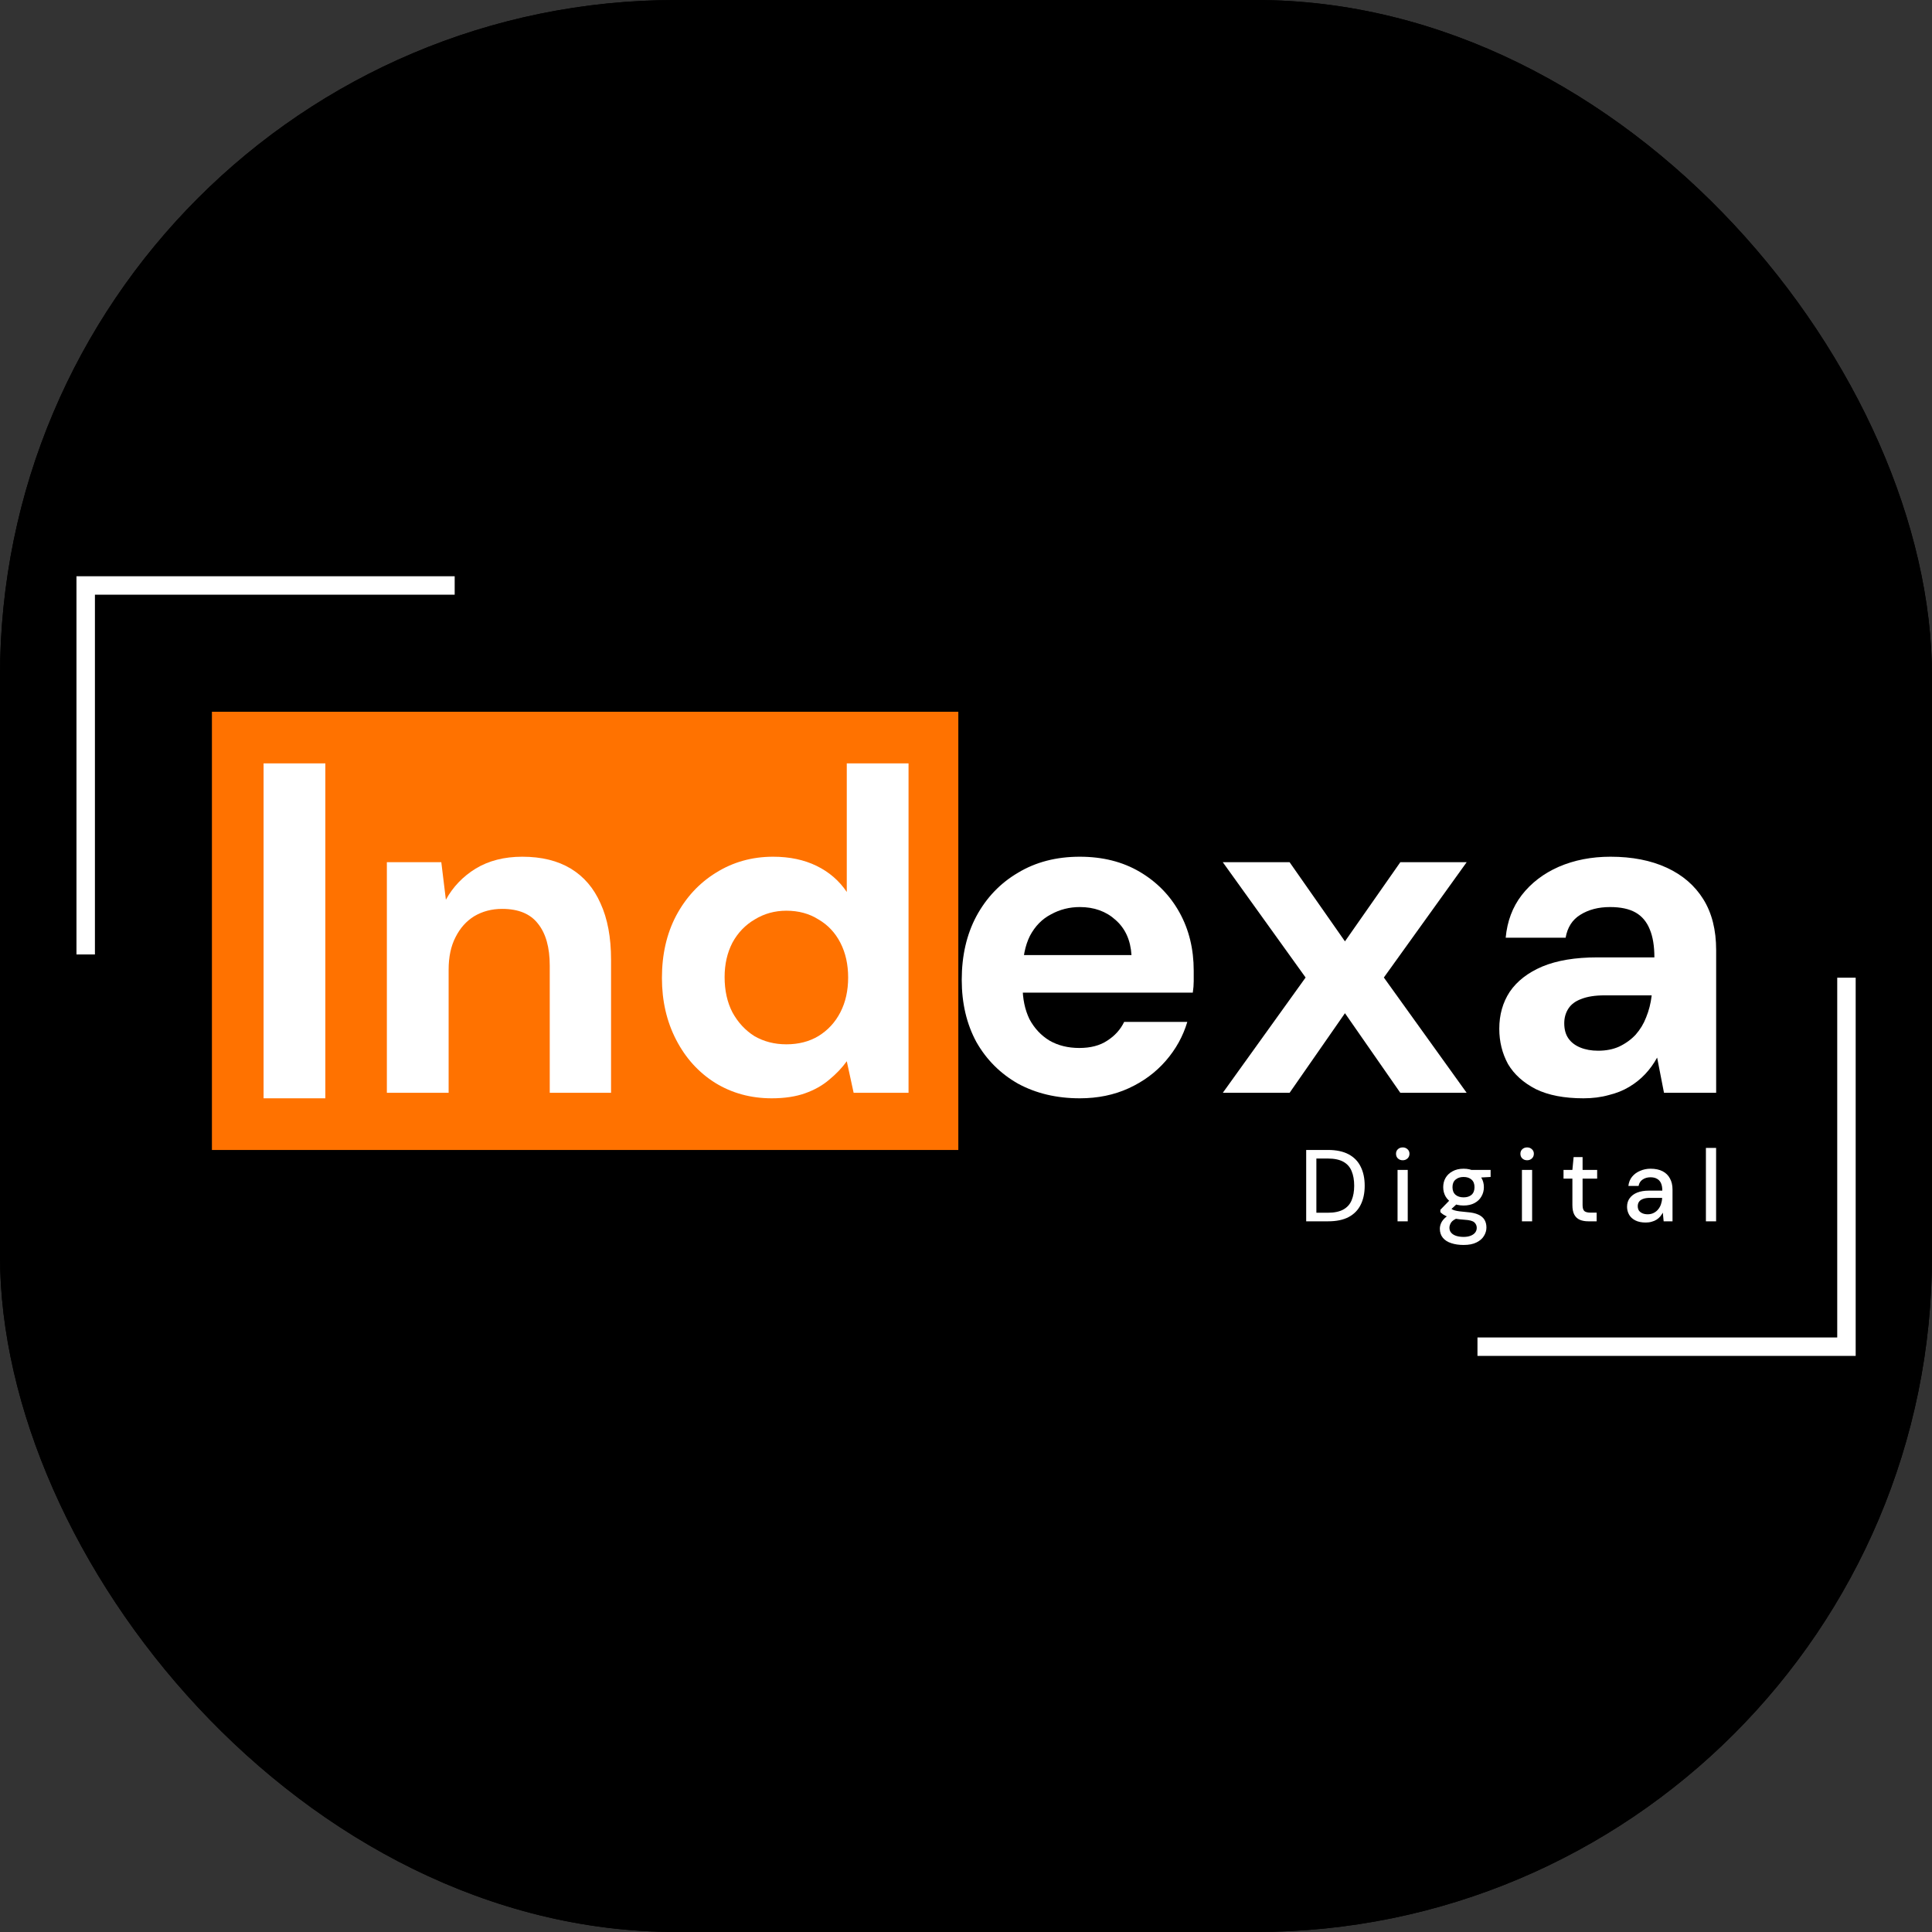 <svg xmlns="http://www.w3.org/2000/svg" version="1.1" xmlns:xlink="http://www.w3.org/1999/xlink" width="1000" height="1000"><rect width="100%" height="100%" fill="#333333" stroke="none"/><g clip-path="url(#SvgjsClipPath1475)"><rect width="1000" height="1000" fill="#000000"></rect><g transform="matrix(0.926,0,0,0.926,0,0)"><svg xmlns="http://www.w3.org/2000/svg" version="1.1" xmlns:xlink="http://www.w3.org/1999/xlink" width="1080" height="1080"><svg width="1080" height="1080" viewBox="0 0 1080 1080" fill="none" xmlns="http://www.w3.org/2000/svg">
<g clip-path="url(#clip0_746_806)">
<path d="M0 0H1080V1080H0V0Z" fill="black"></path>
<path d="M730.106 682.666V642.783H742.356C746.99 642.783 750.826 643.6 753.865 645.233C756.903 646.867 759.144 649.184 760.588 652.184C762.069 655.147 762.81 658.68 762.81 662.782C762.81 666.884 762.069 670.417 760.588 673.379C759.144 676.342 756.903 678.64 753.865 680.273C750.864 681.869 747.028 682.666 742.356 682.666H730.106ZM735.803 677.88H742.128C745.812 677.88 748.737 677.273 750.902 676.057C753.067 674.842 754.605 673.113 755.517 670.872C756.467 668.593 756.941 665.897 756.941 662.782C756.941 659.629 756.467 656.913 755.517 654.634C754.605 652.355 753.067 650.608 750.902 649.393C748.737 648.177 745.812 647.569 742.128 647.569H735.803V677.88Z" fill="white"></path>
<path d="M781.175 682.666V653.951H786.873V682.666H781.175ZM784.081 648.538C782.979 648.538 782.068 648.196 781.346 647.512C780.662 646.829 780.32 645.955 780.32 644.892C780.32 643.866 780.662 643.03 781.346 642.385C782.068 641.701 782.979 641.359 784.081 641.359C785.144 641.359 786.037 641.701 786.759 642.385C787.48 643.03 787.841 643.866 787.841 644.892C787.841 645.955 787.48 646.829 786.759 647.512C786.037 648.196 785.144 648.538 784.081 648.538Z" fill="white"></path>
<path d="M818.095 695.885C815.474 695.885 813.157 695.543 811.144 694.859C809.131 694.213 807.574 693.207 806.472 691.839C805.371 690.472 804.82 688.801 804.82 686.826C804.82 685.8 805.048 684.755 805.504 683.692C805.96 682.666 806.7 681.679 807.726 680.729C808.751 679.78 810.138 678.925 811.885 678.165L815.076 680.729C813.138 681.451 811.828 682.306 811.144 683.293C810.499 684.319 810.176 685.306 810.176 686.256C810.176 687.395 810.518 688.345 811.201 689.105C811.885 689.864 812.816 690.434 813.993 690.814C815.209 691.194 816.576 691.384 818.095 691.384C819.577 691.384 820.868 691.175 821.97 690.757C823.071 690.339 823.926 689.75 824.534 688.991C825.141 688.231 825.445 687.338 825.445 686.313C825.445 685.097 824.989 684.072 824.078 683.236C823.166 682.438 821.419 681.964 818.836 681.812C816.671 681.66 814.829 681.451 813.309 681.185C811.828 680.919 810.556 680.596 809.492 680.216C808.466 679.837 807.593 679.419 806.871 678.963C806.187 678.507 805.599 678.032 805.105 677.539V676.228L810.802 670.36L815.417 671.955L809.207 677.71L810.404 675.146C810.822 675.411 811.22 675.677 811.6 675.943C811.98 676.171 812.493 676.38 813.138 676.57C813.784 676.76 814.658 676.931 815.759 677.083C816.861 677.235 818.304 677.387 820.089 677.539C822.672 677.728 824.742 678.184 826.3 678.906C827.895 679.628 829.054 680.596 829.775 681.812C830.497 683.027 830.858 684.471 830.858 686.142C830.858 687.775 830.402 689.333 829.49 690.814C828.617 692.295 827.23 693.511 825.331 694.46C823.47 695.41 821.058 695.885 818.095 695.885ZM818.095 673.835C815.664 673.835 813.594 673.379 811.885 672.468C810.214 671.556 808.922 670.322 808.011 668.764C807.137 667.207 806.7 665.479 806.7 663.58C806.7 661.642 807.137 659.914 808.011 658.395C808.922 656.837 810.233 655.603 811.942 654.691C813.651 653.742 815.702 653.267 818.095 653.267C820.488 653.267 822.52 653.742 824.192 654.691C825.901 655.603 827.192 656.837 828.066 658.395C828.978 659.914 829.433 661.642 829.433 663.58C829.433 665.479 828.978 667.207 828.066 668.764C827.192 670.322 825.901 671.556 824.192 672.468C822.52 673.379 820.488 673.835 818.095 673.835ZM818.095 669.277C819.957 669.277 821.438 668.802 822.539 667.853C823.641 666.865 824.192 665.441 824.192 663.58C824.192 661.718 823.641 660.313 822.539 659.363C821.438 658.376 819.957 657.882 818.095 657.882C816.234 657.882 814.734 658.376 813.594 659.363C812.455 660.313 811.885 661.718 811.885 663.58C811.885 665.441 812.455 666.865 813.594 667.853C814.734 668.802 816.234 669.277 818.095 669.277ZM822.767 658.452L821.4 653.951H833.194V657.882L822.767 658.452Z" fill="white"></path>
<path d="M850.703 682.666V653.951H856.401V682.666H850.703ZM853.609 648.538C852.507 648.538 851.596 648.196 850.874 647.512C850.19 646.829 849.849 645.955 849.849 644.892C849.849 643.866 850.19 643.03 850.874 642.385C851.596 641.701 852.507 641.359 853.609 641.359C854.672 641.359 855.565 641.701 856.287 642.385C857.008 643.03 857.369 643.866 857.369 644.892C857.369 645.955 857.008 646.829 856.287 647.512C855.565 648.196 854.672 648.538 853.609 648.538Z" fill="white"></path>
<path d="M887.794 682.666C885.971 682.666 884.395 682.382 883.065 681.812C881.736 681.242 880.71 680.292 879.989 678.963C879.267 677.634 878.906 675.829 878.906 673.55V658.794H873.949V653.951H878.906L879.59 646.772H884.604V653.951H892.751V658.794H884.604V673.607C884.604 675.241 884.945 676.361 885.629 676.969C886.313 677.539 887.49 677.823 889.162 677.823H892.466V682.666H887.794Z" fill="white"></path>
<path d="M919.944 683.35C917.589 683.35 915.633 682.951 914.076 682.154C912.518 681.356 911.36 680.292 910.6 678.963C909.84 677.596 909.46 676.133 909.46 674.576C909.46 672.677 909.954 671.062 910.942 669.733C911.929 668.366 913.335 667.321 915.158 666.599C916.981 665.878 919.165 665.517 921.71 665.517H929.174C929.174 663.845 928.927 662.459 928.433 661.357C927.94 660.256 927.199 659.439 926.211 658.908C925.262 658.338 924.046 658.053 922.565 658.053C920.856 658.053 919.393 658.471 918.178 659.306C916.962 660.104 916.203 661.301 915.899 662.896H910.201C910.429 660.883 911.113 659.173 912.252 657.768C913.43 656.325 914.93 655.223 916.753 654.463C918.577 653.666 920.514 653.267 922.565 653.267C925.262 653.267 927.522 653.742 929.345 654.691C931.168 655.641 932.536 656.989 933.447 658.737C934.397 660.446 934.872 662.497 934.872 664.89V682.666H929.915L929.459 677.823C929.041 678.583 928.547 679.305 927.978 679.989C927.408 680.672 926.724 681.261 925.926 681.755C925.167 682.249 924.274 682.628 923.249 682.894C922.261 683.198 921.159 683.35 919.944 683.35ZM921.027 678.735C922.242 678.735 923.344 678.488 924.331 677.994C925.319 677.501 926.154 676.836 926.838 676C927.56 675.127 928.091 674.158 928.433 673.094C928.813 671.993 929.022 670.872 929.06 669.733V669.562H922.28C920.647 669.562 919.317 669.771 918.292 670.189C917.304 670.569 916.582 671.1 916.127 671.784C915.671 672.468 915.443 673.265 915.443 674.177C915.443 675.127 915.652 675.943 916.07 676.627C916.525 677.273 917.171 677.785 918.007 678.165C918.842 678.545 919.849 678.735 921.027 678.735Z" fill="white"></path>
<path d="M953.539 682.666V641.644H959.237V682.666H953.539Z" fill="white"></path>
<path d="M118.456 397.827H535.666V642.783H118.456V397.827Z" fill="#FF7200"></path>
<path d="M147.328 613.91V426.707H181.854L181.854 613.91H147.328Z" fill="white"></path>
<path d="M216.241 610.84V481.944H246.675L249.233 502.916C253.154 495.755 258.695 489.958 265.856 485.525C273.188 481.092 281.883 478.875 291.942 478.875C302.684 478.875 311.72 481.092 319.052 485.525C326.383 489.958 331.924 496.437 335.675 504.962C339.596 513.486 341.557 523.972 341.557 536.418V610.84H307.287V539.743C307.287 529.513 305.071 521.67 300.638 516.214C296.375 510.758 289.726 508.03 280.69 508.03C274.893 508.03 269.692 509.394 265.089 512.122C260.656 514.85 257.161 518.772 254.603 523.887C252.046 528.831 250.767 534.884 250.767 542.045V610.84H216.241Z" fill="white"></path>
<path d="M431.372 613.909C419.607 613.909 409.037 611.011 399.66 605.214C390.453 599.417 383.206 591.404 377.921 581.174C372.636 570.944 369.993 559.435 369.993 546.648C369.993 533.52 372.636 521.926 377.921 511.867C383.377 501.637 390.794 493.623 400.171 487.827C409.719 481.859 420.375 478.875 432.139 478.875C441.346 478.875 449.445 480.58 456.435 483.99C463.425 487.4 469.052 492.259 473.314 498.568V426.703H507.84V610.84H477.15L473.314 593.194C470.757 596.774 467.517 600.184 463.596 603.424C459.845 606.663 455.327 609.221 450.041 611.096C444.756 612.972 438.533 613.909 431.372 613.909ZM439.556 583.731C446.376 583.731 452.343 582.197 457.458 579.128C462.743 575.888 466.835 571.456 469.734 565.829C472.632 560.203 474.081 553.724 474.081 546.392C474.081 539.061 472.632 532.582 469.734 526.956C466.835 521.329 462.743 516.982 457.458 513.913C452.343 510.673 446.376 509.053 439.556 509.053C433.077 509.053 427.195 510.673 421.909 513.913C416.624 516.982 412.447 521.329 409.378 526.956C406.479 532.582 405.03 538.976 405.03 546.137C405.03 553.639 406.479 560.203 409.378 565.829C412.447 571.456 416.539 575.888 421.653 579.128C426.939 582.197 432.906 583.731 439.556 583.731Z" fill="white"></path>
<path d="M603.559 613.909C590.601 613.909 579.093 611.181 569.033 605.725C559.144 600.099 551.387 592.341 545.76 582.453C540.304 572.393 537.576 560.799 537.576 547.671C537.576 534.202 540.304 522.352 545.76 512.122C551.387 501.722 559.144 493.623 569.033 487.827C578.922 481.859 590.431 478.875 603.559 478.875C616.346 478.875 627.514 481.689 637.062 487.315C646.61 492.941 654.026 500.529 659.312 510.076C664.597 519.624 667.24 530.451 667.24 542.556C667.24 544.261 667.24 546.222 667.24 548.438C667.24 550.484 667.069 552.616 666.728 554.832H562.128V533.861H632.458C631.947 525.506 628.963 518.942 623.507 514.168C618.222 509.394 611.572 507.007 603.559 507.007C597.762 507.007 592.391 508.371 587.447 511.099C582.503 513.657 578.581 517.664 575.683 523.119C572.955 528.575 571.591 535.481 571.591 543.835V551.252C571.591 558.242 572.869 564.38 575.427 569.665C578.155 574.78 581.906 578.787 586.68 581.685C591.454 584.413 596.995 585.777 603.303 585.777C609.612 585.777 614.812 584.413 618.904 581.685C623.166 578.957 626.32 575.462 628.366 571.2H663.659C661.272 579.213 657.266 586.459 651.639 592.938C646.013 599.417 639.108 604.532 630.924 608.283C622.74 612.034 613.618 613.909 603.559 613.909Z" fill="white"></path>
<path d="M683.496 610.84L729.786 546.392L683.496 481.944H720.835L751.78 526.188L782.725 481.944H819.808L773.518 546.392L819.808 610.84H782.725L751.78 566.341L720.835 610.84H683.496Z" fill="white"></path>
<path d="M885.098 613.909C874.356 613.909 865.49 612.204 858.5 608.794C851.51 605.214 846.309 600.525 842.9 594.728C839.66 588.761 838.04 582.197 838.04 575.036C838.04 567.193 840.001 560.288 843.922 554.321C848.014 548.353 854.067 543.664 862.08 540.254C870.264 536.845 880.494 535.14 892.77 535.14H924.738C924.738 528.831 923.886 523.631 922.181 519.539C920.476 515.277 917.833 512.122 914.253 510.076C910.672 508.03 905.898 507.007 899.931 507.007C893.452 507.007 887.911 508.457 883.307 511.355C878.874 514.083 876.146 518.346 875.123 524.142H841.621C842.473 514.936 845.457 507.007 850.572 500.358C855.857 493.538 862.762 488.253 871.287 484.502C879.983 480.751 889.616 478.875 900.187 478.875C912.292 478.875 922.778 480.921 931.643 485.013C940.509 489.105 947.329 494.987 952.103 502.66C956.877 510.332 959.264 519.795 959.264 531.048V610.84H930.109L926.273 591.148C924.397 594.558 922.181 597.627 919.623 600.355C917.066 603.083 914.082 605.47 910.672 607.516C907.262 609.562 903.426 611.096 899.164 612.119C894.901 613.313 890.213 613.909 885.098 613.909ZM893.281 587.312C897.714 587.312 901.636 586.545 905.046 585.01C908.626 583.305 911.695 581.089 914.253 578.361C916.81 575.462 918.771 572.223 920.135 568.642C921.669 564.891 922.692 560.885 923.204 556.622V556.366H896.862C891.576 556.366 887.229 557.048 883.819 558.412C880.579 559.606 878.192 561.396 876.658 563.783C875.123 566.17 874.356 568.898 874.356 571.967C874.356 575.377 875.123 578.19 876.658 580.407C878.192 582.623 880.409 584.328 883.307 585.522C886.206 586.715 889.531 587.312 893.281 587.312Z" fill="white"></path>
<path d="M42.746 322.099H254.15V332.412H53.059V533.503H42.746V322.099Z" fill="white"></path>
<path d="M1037.25 757.901H825.85V747.588H1026.94V546.498H1037.25V757.901Z" fill="white"></path>
</g>
<defs>
<clipPath id="clip0_746_806">
<rect width="1080" height="1080" fill="white"></rect>
</clipPath>
<clipPath id="SvgjsClipPath1475"><rect width="1000" height="1000" x="0" y="0" rx="350" ry="350"></rect></clipPath></defs>
</svg></svg></g></g></svg>